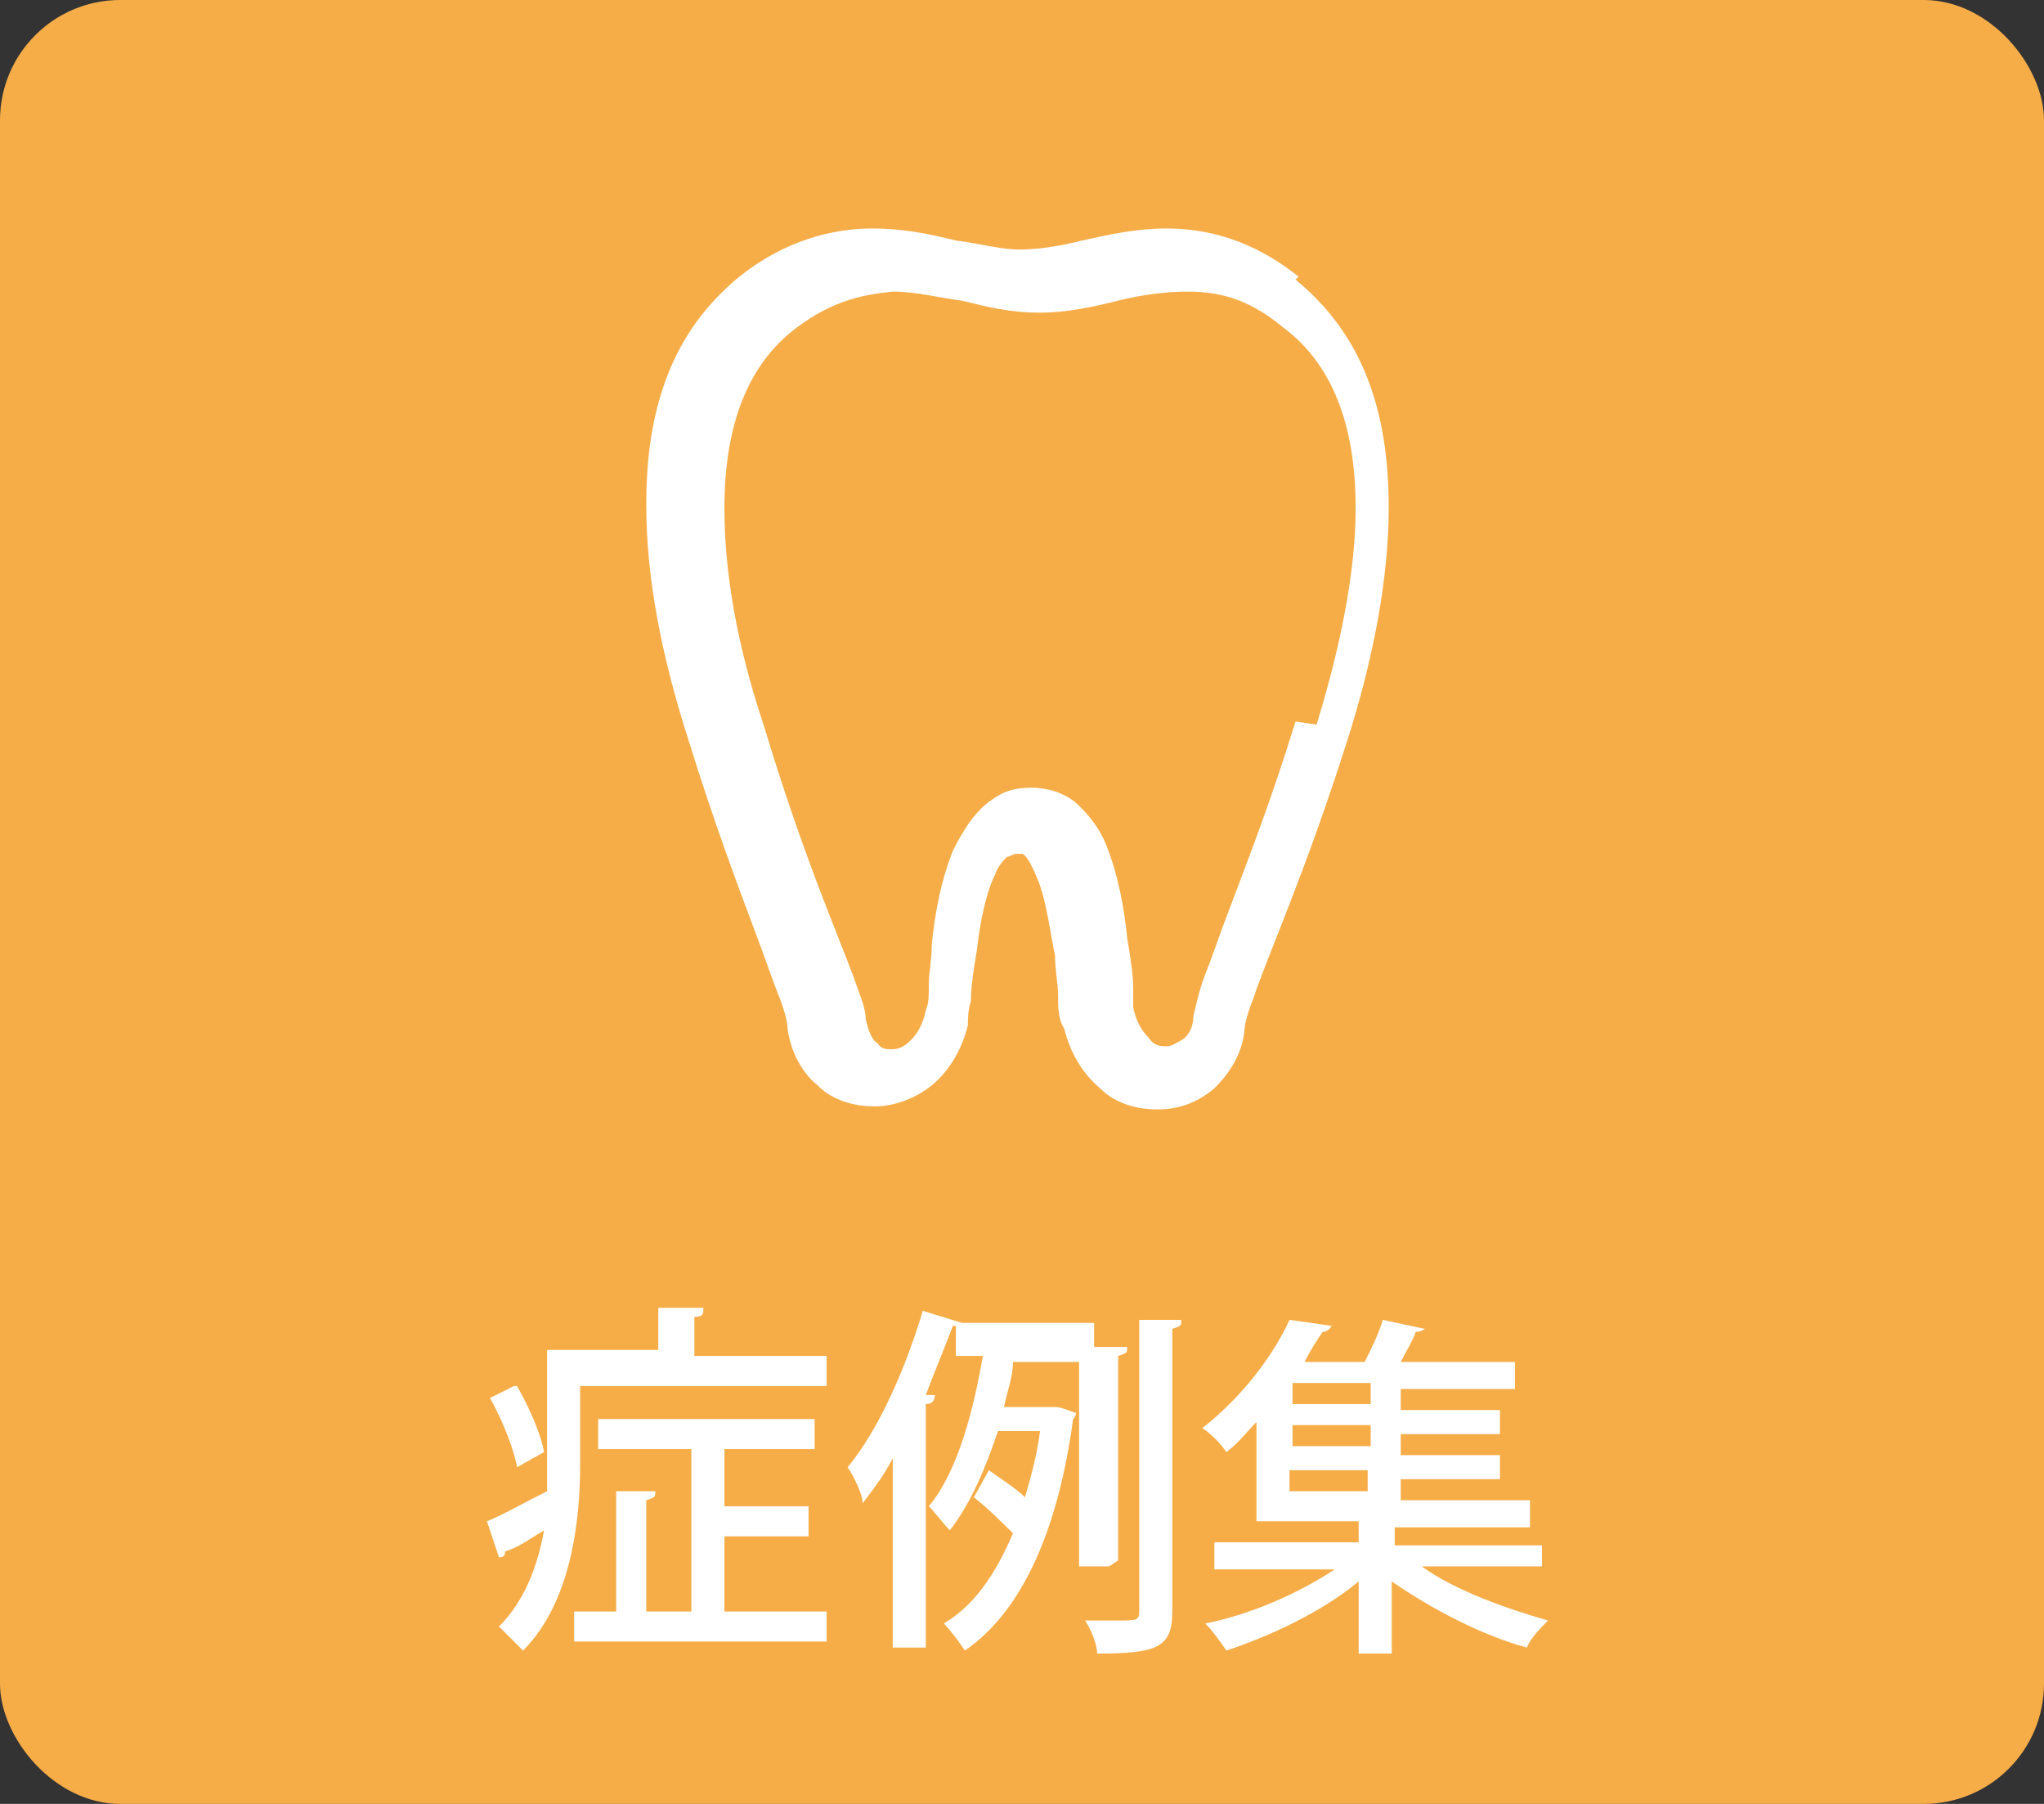 <?xml version="1.0" encoding="UTF-8"?>
<svg xmlns="http://www.w3.org/2000/svg" version="1.1" viewBox="0 0 68 60">
  <rect x="0" y="0" width="68" height="60" fill="#333333" stroke="none"/>
  <defs>
    <style>
      .cls-1 {
        fill: #fff;
      }

      .cls-2 {
        fill: #f6ad48;
      }
    </style>
  </defs>
  <!-- Generator: Adobe Illustrator 28.7.1, SVG Export Plug-In . SVG Version: 1.2.0 Build 142)  -->
  <g>
    <g id="_レイヤー_1" data-name="レイヤー_1">
      <rect class="cls-2" y="0" width="68" height="60" rx="4" ry="4"/>
      <g>
        <path class="cls-1" d="M23.1,45.1h4.4v1h-8.2v2.6c0,1.9-.3,4.6-1.9,6.2-.2-.2-.6-.6-.8-.8.9-.9,1.3-2.1,1.5-3.2-.5.3-.9.6-1.3.7,0,.1,0,.2-.2.2l-.4-1.2c.5-.2,1.2-.6,2-1,0-.4,0-.8,0-1.1v-3.6h3.7v-1.4h1.5c0,.2,0,.3-.3.3v1.1ZM17.2,46.1c.4.7.8,1.6.9,2.2l-.9.5c-.1-.6-.5-1.6-.9-2.3l.8-.4ZM24.1,51.1v2.5h3.4v1h-8.4v-1h1.4v-4h1.3c0,.2,0,.2-.3.3v3.7h1.5v-5.4h-3.1v-1h7.2v1h-3v1.9h2.8v1h-2.8Z"/>
        <path class="cls-1" d="M36.9,52.1h-1v-6.8h-2.2c0,.5-.2,1-.3,1.5h1.5c0,0,.1,0,.2,0,.2,0,.4.1.7.2,0,0,0,.1-.1.2-.5,3.7-1.7,6.4-3.6,7.7-.2-.3-.5-.7-.7-.9,1-.6,1.7-1.6,2.3-3-.3-.3-.8-.8-1.3-1.2l.5-.9c.4.3.9.6,1.2.9.2-.7.4-1.4.5-2.2h-1.4c-.4,1.2-.9,2.4-1.6,3.3-.2-.2-.5-.6-.7-.8,1-1.2,1.5-3.3,1.8-5h-.9v-1s0,0-.1,0c-.3.8-.6,1.5-.9,2.3h.3c0,.2-.1.3-.3.3v8.1h-1.1v-6.3c-.3.6-.7,1.1-1,1.5,0-.3-.3-.9-.5-1.2,1-1.2,1.9-3.2,2.5-5.2l1.3.4s0,0,0,0h4.4v.8h1.1c0,.2,0,.2-.3.3v6.8ZM38,43.9h1.3c0,.2,0,.2-.3.3v9.4c0,1.2-.5,1.4-2.5,1.4,0-.3-.2-.8-.4-1.1.4,0,.8,0,1.1,0,.6,0,.7,0,.7-.3v-9.7Z"/>
        <path class="cls-1" d="M51.3,52.1h-4c1.1.8,2.8,1.4,4.2,1.8-.2.2-.6.6-.7.9-1.5-.4-3.2-1.3-4.5-2.2v2.4h-1.1v-2.4c-1.2,1-2.9,1.8-4.4,2.3-.2-.3-.5-.7-.7-.9,1.5-.3,3.1-1,4.3-1.8h-4v-.9h4.8v-.7h-3.4v-3.3c-.3.3-.6.7-1,1-.2-.3-.5-.6-.8-.8,1.4-1.1,2.4-2.5,2.9-3.6l1.4.2c0,0-.1.2-.3.2-.2.3-.4.6-.6,1h2c.2-.4.5-1,.6-1.4l1.4.3c0,0-.1.1-.3.1-.1.3-.3.6-.5,1h3.8v.9h-3.8v.7h3.3v.8h-3.3v.7h3.3v.8h-3.3v.7h4.3v.9h-4.3s-.1,0-.2,0v.6h4.9v.9ZM45.6,46.7v-.7h-2.6v.7h2.6ZM45.6,48.1v-.7h-2.6v.7h2.6ZM42.9,48.9v.7h2.6v-.7h-2.6Z"/>
      </g>
      <path class="cls-1" d="M43.2,9.2c-1.5-1.2-3-1.6-4.4-1.6-1,0-1.9.2-2.8.4-.8.2-1.5.3-2.1.3-.6,0-1.3-.2-2.1-.3-.8-.2-1.7-.4-2.8-.4-1.3,0-2.9.4-4.4,1.6-1.1.9-1.9,2-2.4,3.3-.5,1.3-.7,2.7-.7,4.3,0,2.4.5,5,1.4,7.8.9,2.9,1.7,5,2.3,6.6.3.8.5,1.4.7,1.9.2.5.3.9.3,1.1.1.8.5,1.5,1,1.9.5.5,1.2.7,1.9.7.7,0,1.4-.3,1.9-.7.6-.5,1-1.2,1.2-2,0-.2,0-.5.1-.8,0-.5.1-1.1.2-1.7.1-.9.3-1.9.6-2.5.1-.3.3-.5.4-.6.1,0,.2-.1.3-.1.1,0,.2,0,.2,0,.1,0,.3.3.5.8.3.7.4,1.6.6,2.6,0,.5.1.9.1,1.3,0,.4,0,.8.2,1.1.2.8.6,1.5,1.2,2,.5.5,1.2.7,1.9.7.7,0,1.3-.2,1.9-.7.5-.5.9-1.1,1-1.9,0-.2.1-.6.3-1.1.5-1.5,1.7-4.1,3.1-8.5.9-2.8,1.4-5.5,1.4-7.8,0-1.6-.2-3-.7-4.3-.5-1.3-1.3-2.4-2.4-3.3ZM43.1,24c-.9,2.9-1.7,4.9-2.3,6.5-.3.8-.5,1.4-.7,1.9-.2.5-.3,1-.4,1.4,0,.4-.2.7-.4.8-.2.1-.3.2-.5.2-.2,0-.4,0-.6-.3-.2-.2-.4-.5-.5-1,0-.1,0-.3,0-.6,0-.5-.1-1.1-.2-1.7-.1-1-.3-2.1-.7-3.1-.2-.5-.5-.9-.9-1.3-.4-.4-1-.6-1.6-.6-.5,0-.9.1-1.3.4-.6.4-1,1.1-1.3,1.7-.4,1-.6,2.1-.7,3.1,0,.5-.1,1-.1,1.3,0,.4,0,.7-.1.9-.1.5-.3.8-.5,1-.2.2-.4.3-.6.3-.2,0-.4,0-.5-.2-.2-.1-.3-.4-.4-.8,0-.4-.2-.8-.4-1.4-.6-1.6-1.7-4.1-3-8.4-.9-2.7-1.3-5.1-1.3-7.2,0-1.4.2-2.6.6-3.6.4-1,1-1.8,1.8-2.4,1.2-.9,2.2-1.1,3.2-1.2.8,0,1.5.2,2.3.3.8.2,1.6.4,2.6.4.9,0,1.8-.2,2.6-.4.8-.2,1.6-.3,2.3-.3,1,0,2,.2,3.2,1.2.8.6,1.4,1.4,1.8,2.4.4,1,.6,2.2.6,3.6,0,2.1-.5,4.6-1.3,7.2Z"/>
    </g>
  </g>
</svg>